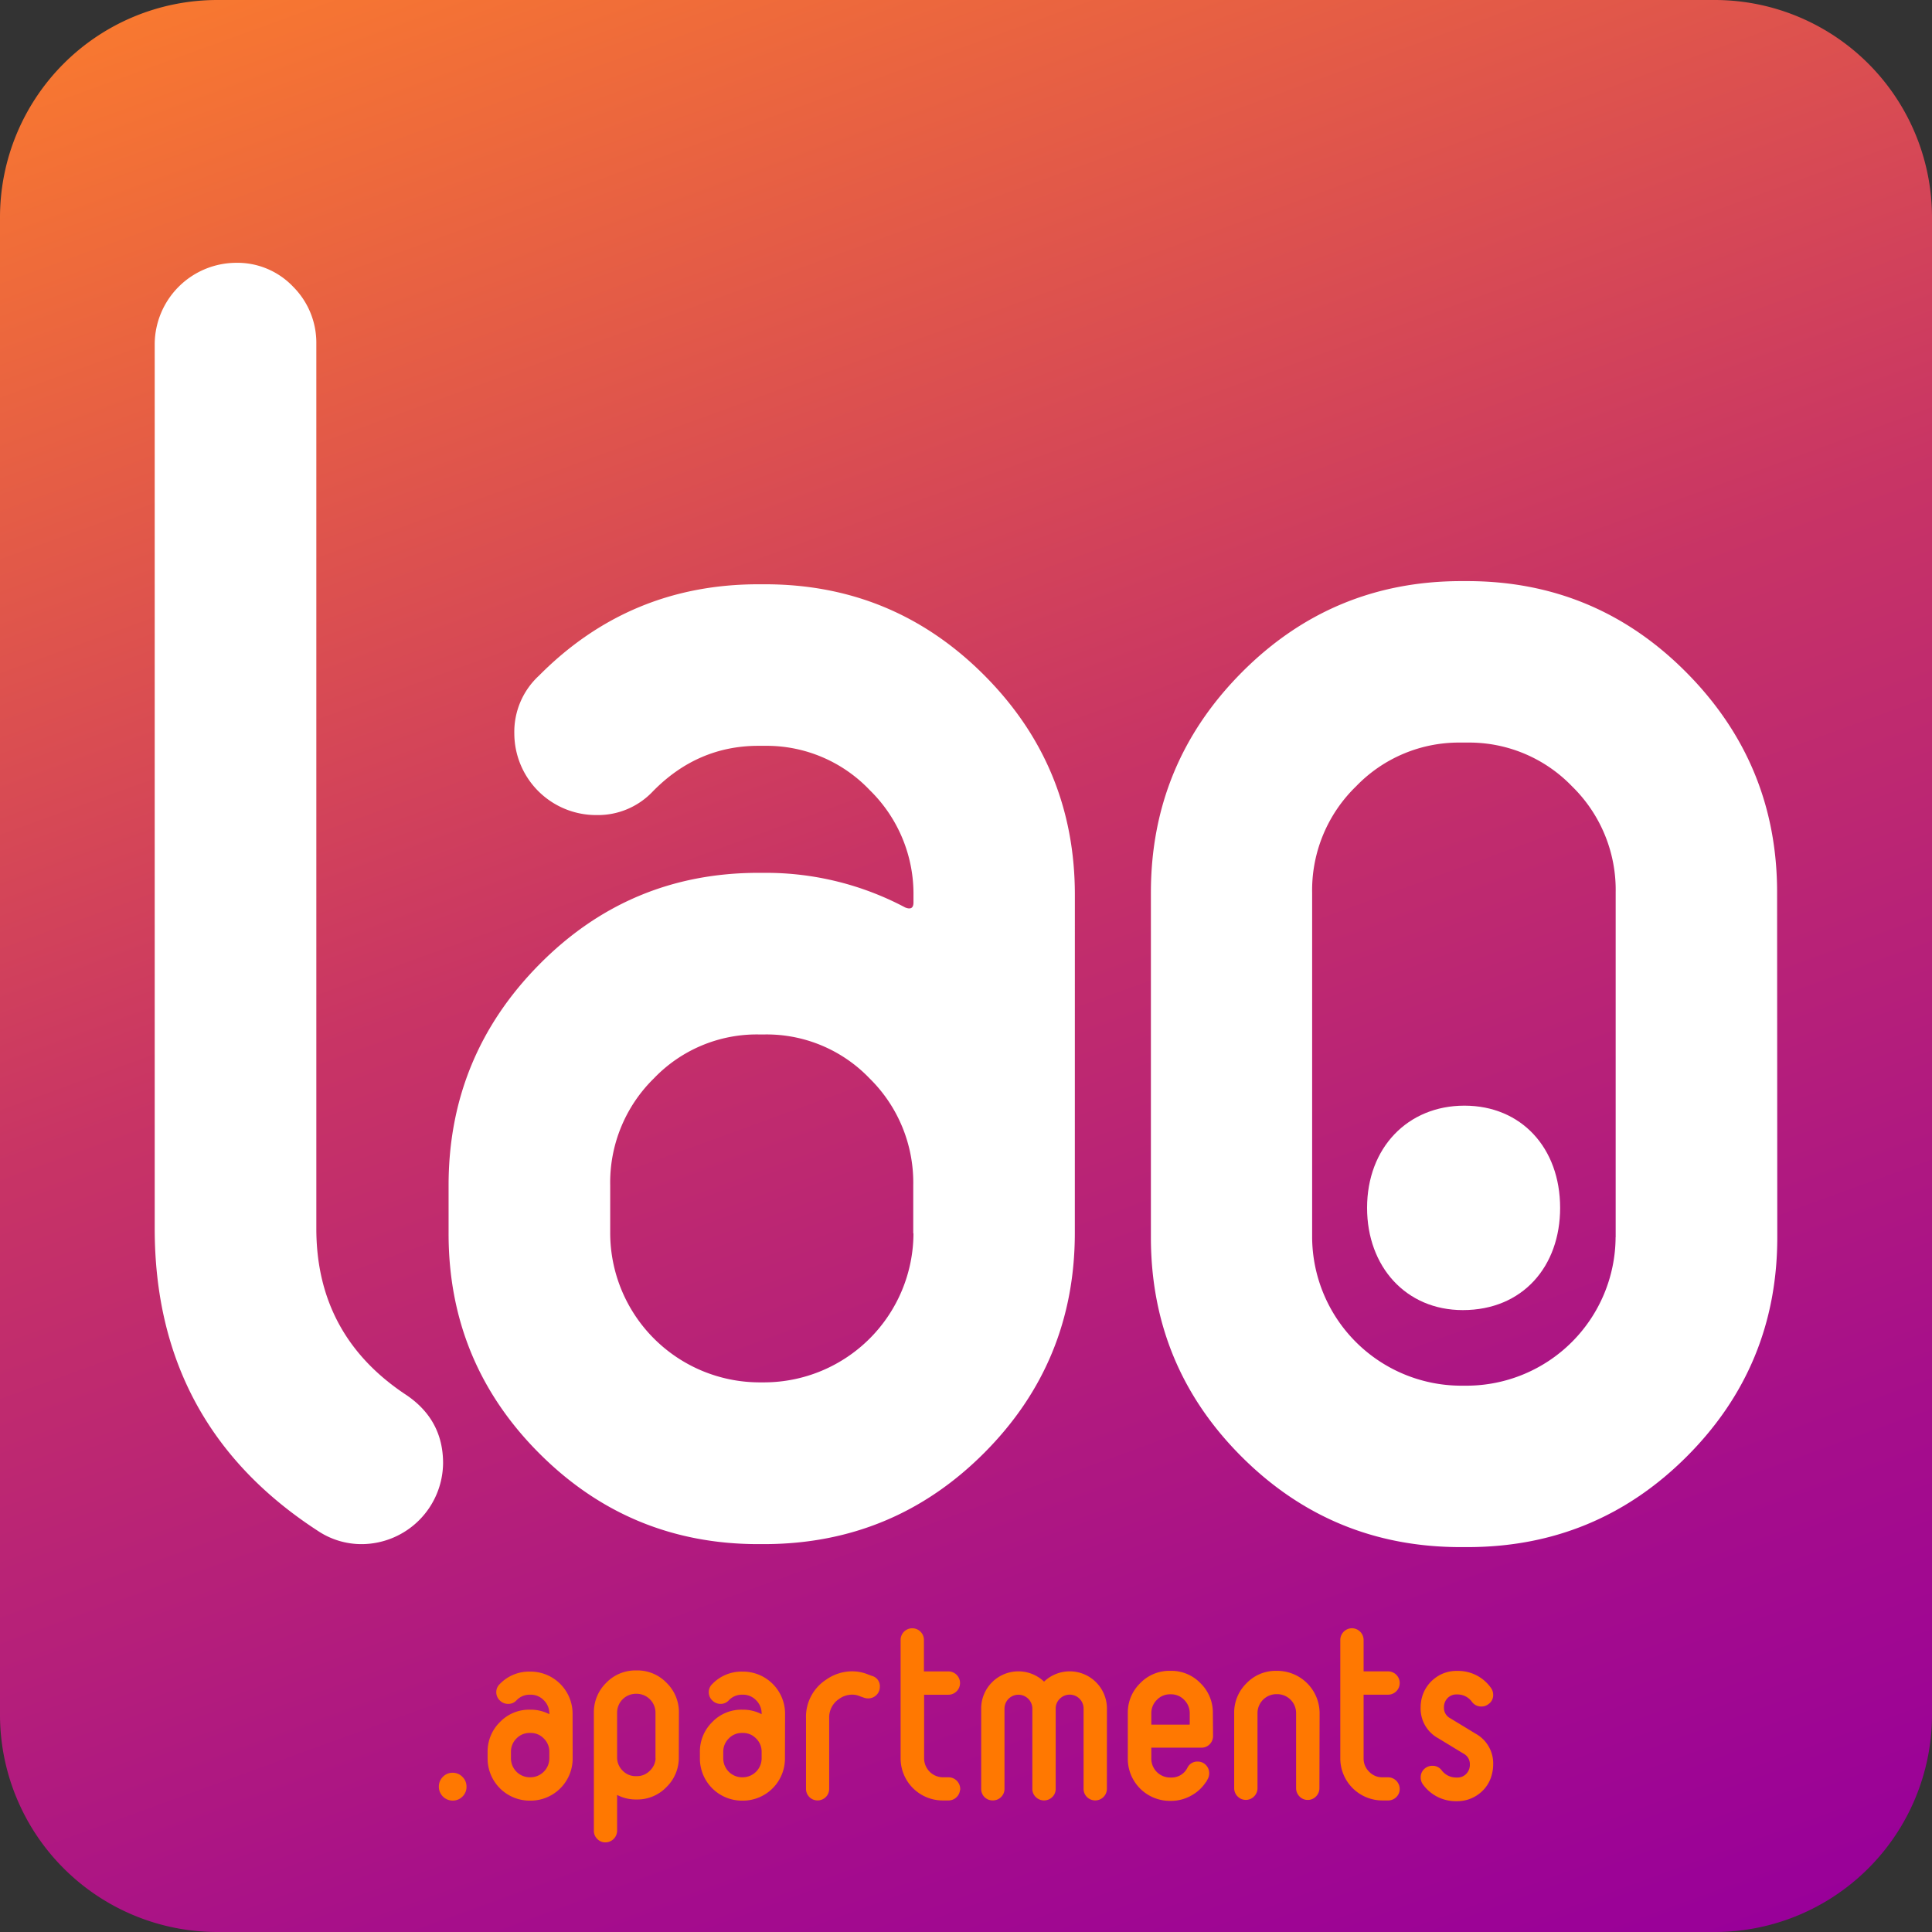 <svg xmlns="http://www.w3.org/2000/svg" xmlns:xlink="http://www.w3.org/1999/xlink" viewBox="0 0 512 512"><rect x="0" y="0" width="512" height="512" fill="#333333" stroke="none"/><defs><style>.a{fill:url(#a);}.b{fill:#fff;}.c{fill:#ff7801;stroke:#ff7801;stroke-miterlimit:10;stroke-width:0.5px;}</style><linearGradient id="a" x1="-543.18" y1="-775.1" x2="-329.82" y2="-188.9" gradientTransform="translate(692.5 738)" gradientUnits="userSpaceOnUse"><stop offset="0" stop-color="#f87830"/><stop offset="0.44" stop-color="#c83465"/><stop offset="0.81" stop-color="#a60e8b"/><stop offset="1" stop-color="#909"/></linearGradient></defs><title>laoapartmentslogose</title><path class="a" d="M0,57.6V454.4A57.6,57.6,0,0,0,57.6,512H454.4A57.6,57.6,0,0,0,512,454.4h0V57.6A57.6,57.6,0,0,0,454.4,0H57.6A57.6,57.6,0,0,0,0,57.6Z"/><path class="b" d="M362.29,320.1c0-15.91,10.75-27.09,25.8-27.09s25.36,11.18,25.36,27.09c0,15.48-9.89,27.09-25.8,27.09C372.58,347.19,362.29,335.65,362.29,320.1Z"/><path class="b" d="M96.06,409.21a20.8,20.8,0,0,1-11.8-3.5Q41,377.65,41,325.59V91.06A21.67,21.67,0,0,1,62.42,69.65,20.37,20.37,0,0,1,77.7,76a21,21,0,0,1,6.13,15.09V325.59q0,28.47,24,44.2,9.58,6.57,9.59,17.93A21.67,21.67,0,0,1,96.06,409.21Z"/><path class="b" d="M284.84,326.73q0,34.22-24,58.29t-58.12,24.19H201q-34.08,0-58.12-24.09t-24-58.29V314.11q0-34.17,24-58.48T201,231.31h1.75a78.7,78.7,0,0,1,37.14,9.18c1.46.59,2.19.15,2.19-1.33V237.4a38.41,38.41,0,0,0-11.58-28,37.69,37.69,0,0,0-27.74-11.75H201q-16.17,0-28,12.09A20,20,0,0,1,158.14,216a21.68,21.68,0,0,1-21.84-21.56,20.25,20.25,0,0,1,6.55-15.4q24-24.2,58.13-24.2h1.75q34.08,0,58.12,24.12t24,58.28Zm-42.82.1V314.1a38.66,38.66,0,0,0-11.58-28.32,37.76,37.76,0,0,0-27.71-11.64H201a37.72,37.72,0,0,0-27.71,11.64,38.61,38.61,0,0,0-11.58,28.32v12.73A39.62,39.62,0,0,0,201,366.34h1.75a39.63,39.63,0,0,0,39.33-39.51Z"/><path class="b" d="M471,327.89Q471,362,447,386t-58.15,24H387.1Q353,410,329,386t-24-58.11V236.56q0-34.09,24-58.29T387.1,154h1.72q34.1,0,58.13,24.25t24,58.29Zm-42.83,0V236.56a38.34,38.34,0,0,0-11.58-28.19,37.81,37.81,0,0,0-27.71-11.58H387.1a37.81,37.81,0,0,0-27.71,11.58,38.33,38.33,0,0,0-11.66,28.19v91.33a39.55,39.55,0,0,0,39.33,39.33h1.76a39.54,39.54,0,0,0,39.33-39.33Z"/><path class="c" d="M123.38,473.47a3.28,3.28,0,0,1-1,2.46,3.34,3.34,0,0,1-2.41,1,3.43,3.43,0,0,1-3.42-3.45,3.35,3.35,0,0,1,1-2.43,3.25,3.25,0,0,1,2.4-1,3.29,3.29,0,0,1,2.41,1A3.34,3.34,0,0,1,123.38,473.47Z"/><path class="c" d="M151.51,466a10.91,10.91,0,0,1-10.9,10.94h-.23A10.91,10.91,0,0,1,129.47,466v-1.68a10.69,10.69,0,0,1,3.19-7.77,10.46,10.46,0,0,1,7.72-3.22h.23a10.48,10.48,0,0,1,4.93,1.21c.19.08.29,0,.29-.17v-.24a5.1,5.1,0,0,0-1.54-3.72,5,5,0,0,0-3.68-1.55h-.23a5,5,0,0,0-3.71,1.6,2.66,2.66,0,0,1-2,.84,2.79,2.79,0,0,1-2.05-.85,2.74,2.74,0,0,1-.85-2,2.68,2.68,0,0,1,.87-2,10.49,10.49,0,0,1,7.72-3.21h.23a10.91,10.91,0,0,1,10.9,10.94Zm-5.68,0V464.3a5.12,5.12,0,0,0-1.54-3.76,5,5,0,0,0-3.68-1.54h-.23a5,5,0,0,0-3.69,1.54,5.15,5.15,0,0,0-1.53,3.76V466a5.26,5.26,0,0,0,5.22,5.25h.23a5.28,5.28,0,0,0,5.22-5.25Z"/><path class="c" d="M179.64,465.67a10.57,10.57,0,0,1-3.19,7.74,10.42,10.42,0,0,1-7.71,3.22h-.23a10.34,10.34,0,0,1-4.93-1.22c-.2-.07-.29,0-.29.18v9.57a2.87,2.87,0,0,1-2.84,2.84,2.69,2.69,0,0,1-2-.84,2.76,2.76,0,0,1-.82-2V453.9a10.65,10.65,0,0,1,3.19-7.75,10.5,10.5,0,0,1,7.72-3.22h.23a10.46,10.46,0,0,1,7.71,3.22,10.61,10.61,0,0,1,3.19,7.75Zm-5.68,0V453.85a5.26,5.26,0,0,0-5.22-5.23h-.23a5.24,5.24,0,0,0-5.22,5.23v11.81a5.13,5.13,0,0,0,1.53,3.75,5,5,0,0,0,3.69,1.54h.23a5,5,0,0,0,3.68-1.54A5.1,5.1,0,0,0,174,465.66Z"/><path class="c" d="M207.77,466a10.91,10.91,0,0,1-10.9,10.94h-.23A10.91,10.91,0,0,1,185.73,466v-1.68a10.69,10.69,0,0,1,3.19-7.77,10.46,10.46,0,0,1,7.72-3.22h.23a10.48,10.48,0,0,1,4.93,1.21c.19.08.29,0,.29-.17v-.24a5.1,5.1,0,0,0-1.54-3.72,5,5,0,0,0-3.68-1.55h-.23a5,5,0,0,0-3.71,1.6,2.66,2.66,0,0,1-2,.84,2.79,2.79,0,0,1-2-.85,2.74,2.74,0,0,1-.85-2,2.68,2.68,0,0,1,.87-2,10.49,10.49,0,0,1,7.72-3.21h.23a10.91,10.91,0,0,1,10.9,10.94Zm-5.68,0V464.3a5.12,5.12,0,0,0-1.54-3.76,5,5,0,0,0-3.68-1.54h-.23a5,5,0,0,0-3.69,1.54,5.15,5.15,0,0,0-1.53,3.76V466a5.26,5.26,0,0,0,5.22,5.25h.23a5.28,5.28,0,0,0,5.22-5.25Z"/><path class="c" d="M230,449.84a3,3,0,0,1-.93-.16l-1-.35a5.28,5.28,0,0,0-2.22-.48,6.2,6.2,0,0,0-3.68,1.22,6.11,6.11,0,0,0-2.68,5.24v18.76a2.78,2.78,0,0,1-.83,2,2.83,2.83,0,0,1-2,.81,2.8,2.8,0,0,1-2.81-2.85V455.33a11.48,11.48,0,0,1,5.16-9.95,11.76,11.76,0,0,1,7-2.21A10.79,10.79,0,0,1,230,444l1,.37a2.56,2.56,0,0,1,1.92,2.66,2.74,2.74,0,0,1-.84,2A2.83,2.83,0,0,1,230,449.84Z"/><path class="c" d="M254.17,474.08a2.71,2.71,0,0,1-.84,2,2.79,2.79,0,0,1-2,.81h-1.51A10.91,10.91,0,0,1,238.92,466v-31.4a2.84,2.84,0,0,1,5.68,0v8.24a.31.31,0,0,0,.35.35h6.38a2.84,2.84,0,0,1,0,5.68H245a.31.31,0,0,0-.35.35V466a5.28,5.28,0,0,0,5.22,5.25h1.51a2.87,2.87,0,0,1,2.84,2.84Z"/><path class="c" d="M293.09,474.07a2.85,2.85,0,0,1-4.84,2,2.75,2.75,0,0,1-.84-2V452.81a3.93,3.93,0,0,0-6.73-2.79,3.77,3.77,0,0,0-1.16,2.79v21.26a2.75,2.75,0,0,1-.84,2,2.87,2.87,0,0,1-4,0,2.72,2.72,0,0,1-.85-2V452.81a3.94,3.94,0,0,0-7.88,0v21.26a2.75,2.75,0,0,1-.84,2,2.81,2.81,0,0,1-2,.81,2.77,2.77,0,0,1-2.84-2.85V452.83a9.61,9.61,0,0,1,16.18-7.06.29.29,0,0,0,.47,0,9.61,9.61,0,0,1,16.18,7.06Z"/><path class="c" d="M321.22,460a2.84,2.84,0,0,1-.81,2.06,2.71,2.71,0,0,1-2,.84H305.21c-.23,0-.35.1-.35.29v2.9a5.24,5.24,0,0,0,5.22,5.22h.24a4.92,4.92,0,0,0,4.58-2.72,2.65,2.65,0,0,1,2.49-1.51,2.71,2.71,0,0,1,2,.84,2.79,2.79,0,0,1,.81,2,2.86,2.86,0,0,1-.34,1.39,10.51,10.51,0,0,1-4,4.15,10.67,10.67,0,0,1-5.59,1.54h-.24a10.89,10.89,0,0,1-10.9-10.91V454a10.6,10.6,0,0,1,3.19-7.74,10.45,10.45,0,0,1,7.71-3.22h.24a10.45,10.45,0,0,1,7.71,3.22,10.6,10.6,0,0,1,3.19,7.74ZM315.54,457v-2.92a5.17,5.17,0,0,0-1.54-3.77,5,5,0,0,0-3.68-1.55h-.24a5,5,0,0,0-3.68,1.55,5.17,5.17,0,0,0-1.54,3.77V457c0,.19.12.29.35.29h10C315.42,457.26,315.54,457.16,315.54,457Z"/><path class="c" d="M349.41,473.85a2.81,2.81,0,0,1-.84,2.06,2.74,2.74,0,0,1-2,.84,2.68,2.68,0,0,1-2-.84,2.81,2.81,0,0,1-.84-2.06V454a5.26,5.26,0,0,0-5.24-5.28h-.24A5.28,5.28,0,0,0,333,454v19.84a2.81,2.81,0,0,1-.84,2.06,2.8,2.8,0,0,1-4,0,2.81,2.81,0,0,1-.84-2.06V454a10.6,10.6,0,0,1,3.19-7.74,10.45,10.45,0,0,1,7.71-3.22h.24a11,11,0,0,1,11,11Z"/><path class="c" d="M370.69,474.08a2.71,2.71,0,0,1-.84,2,2.79,2.79,0,0,1-2,.81h-1.51A10.91,10.91,0,0,1,355.44,466v-31.4a2.87,2.87,0,0,1,2.84-2.85,2.87,2.87,0,0,1,2.84,2.84v8.24a.31.31,0,0,0,.35.35h6.38a2.84,2.84,0,0,1,0,5.68h-6.38a.31.31,0,0,0-.35.35V466a5.08,5.08,0,0,0,1.54,3.7,5,5,0,0,0,3.68,1.55h1.51a2.87,2.87,0,0,1,2.84,2.84Z"/><path class="c" d="M395.11,470.2a8.87,8.87,0,0,1-3.32,5,9.16,9.16,0,0,1-5.64,1.88H386a10.44,10.44,0,0,1-8.67-4.29,2.78,2.78,0,0,1-.58-1.74,2.74,2.74,0,0,1,1.1-2.27,2.85,2.85,0,0,1,1.75-.58,2.75,2.75,0,0,1,2.27,1.11,5,5,0,0,0,4.14,2h.17a3.42,3.42,0,0,0,2.6-1.08,3.67,3.67,0,0,0,1-2.64,3.35,3.35,0,0,0-1.8-3.07l-6.67-4.06a8.71,8.71,0,0,1-4.58-7.95,10.05,10.05,0,0,1,.34-2.61,9.23,9.23,0,0,1,3.33-4.95,9,9,0,0,1,5.63-1.89h.18a10.37,10.37,0,0,1,8.67,4.35,2.91,2.91,0,0,1,.58,1.74,2.61,2.61,0,0,1-1.16,2.26,2.66,2.66,0,0,1-1.68.58,2.79,2.79,0,0,1-2.32-1.1,4.93,4.93,0,0,0-4.12-2.09H386a3.43,3.43,0,0,0-2.59,1.07,3.74,3.74,0,0,0-1,2.64,3.34,3.34,0,0,0,1.81,3.07l6.71,4.08a8.74,8.74,0,0,1,4.53,7.94A10,10,0,0,1,395.11,470.2Z"/></svg>